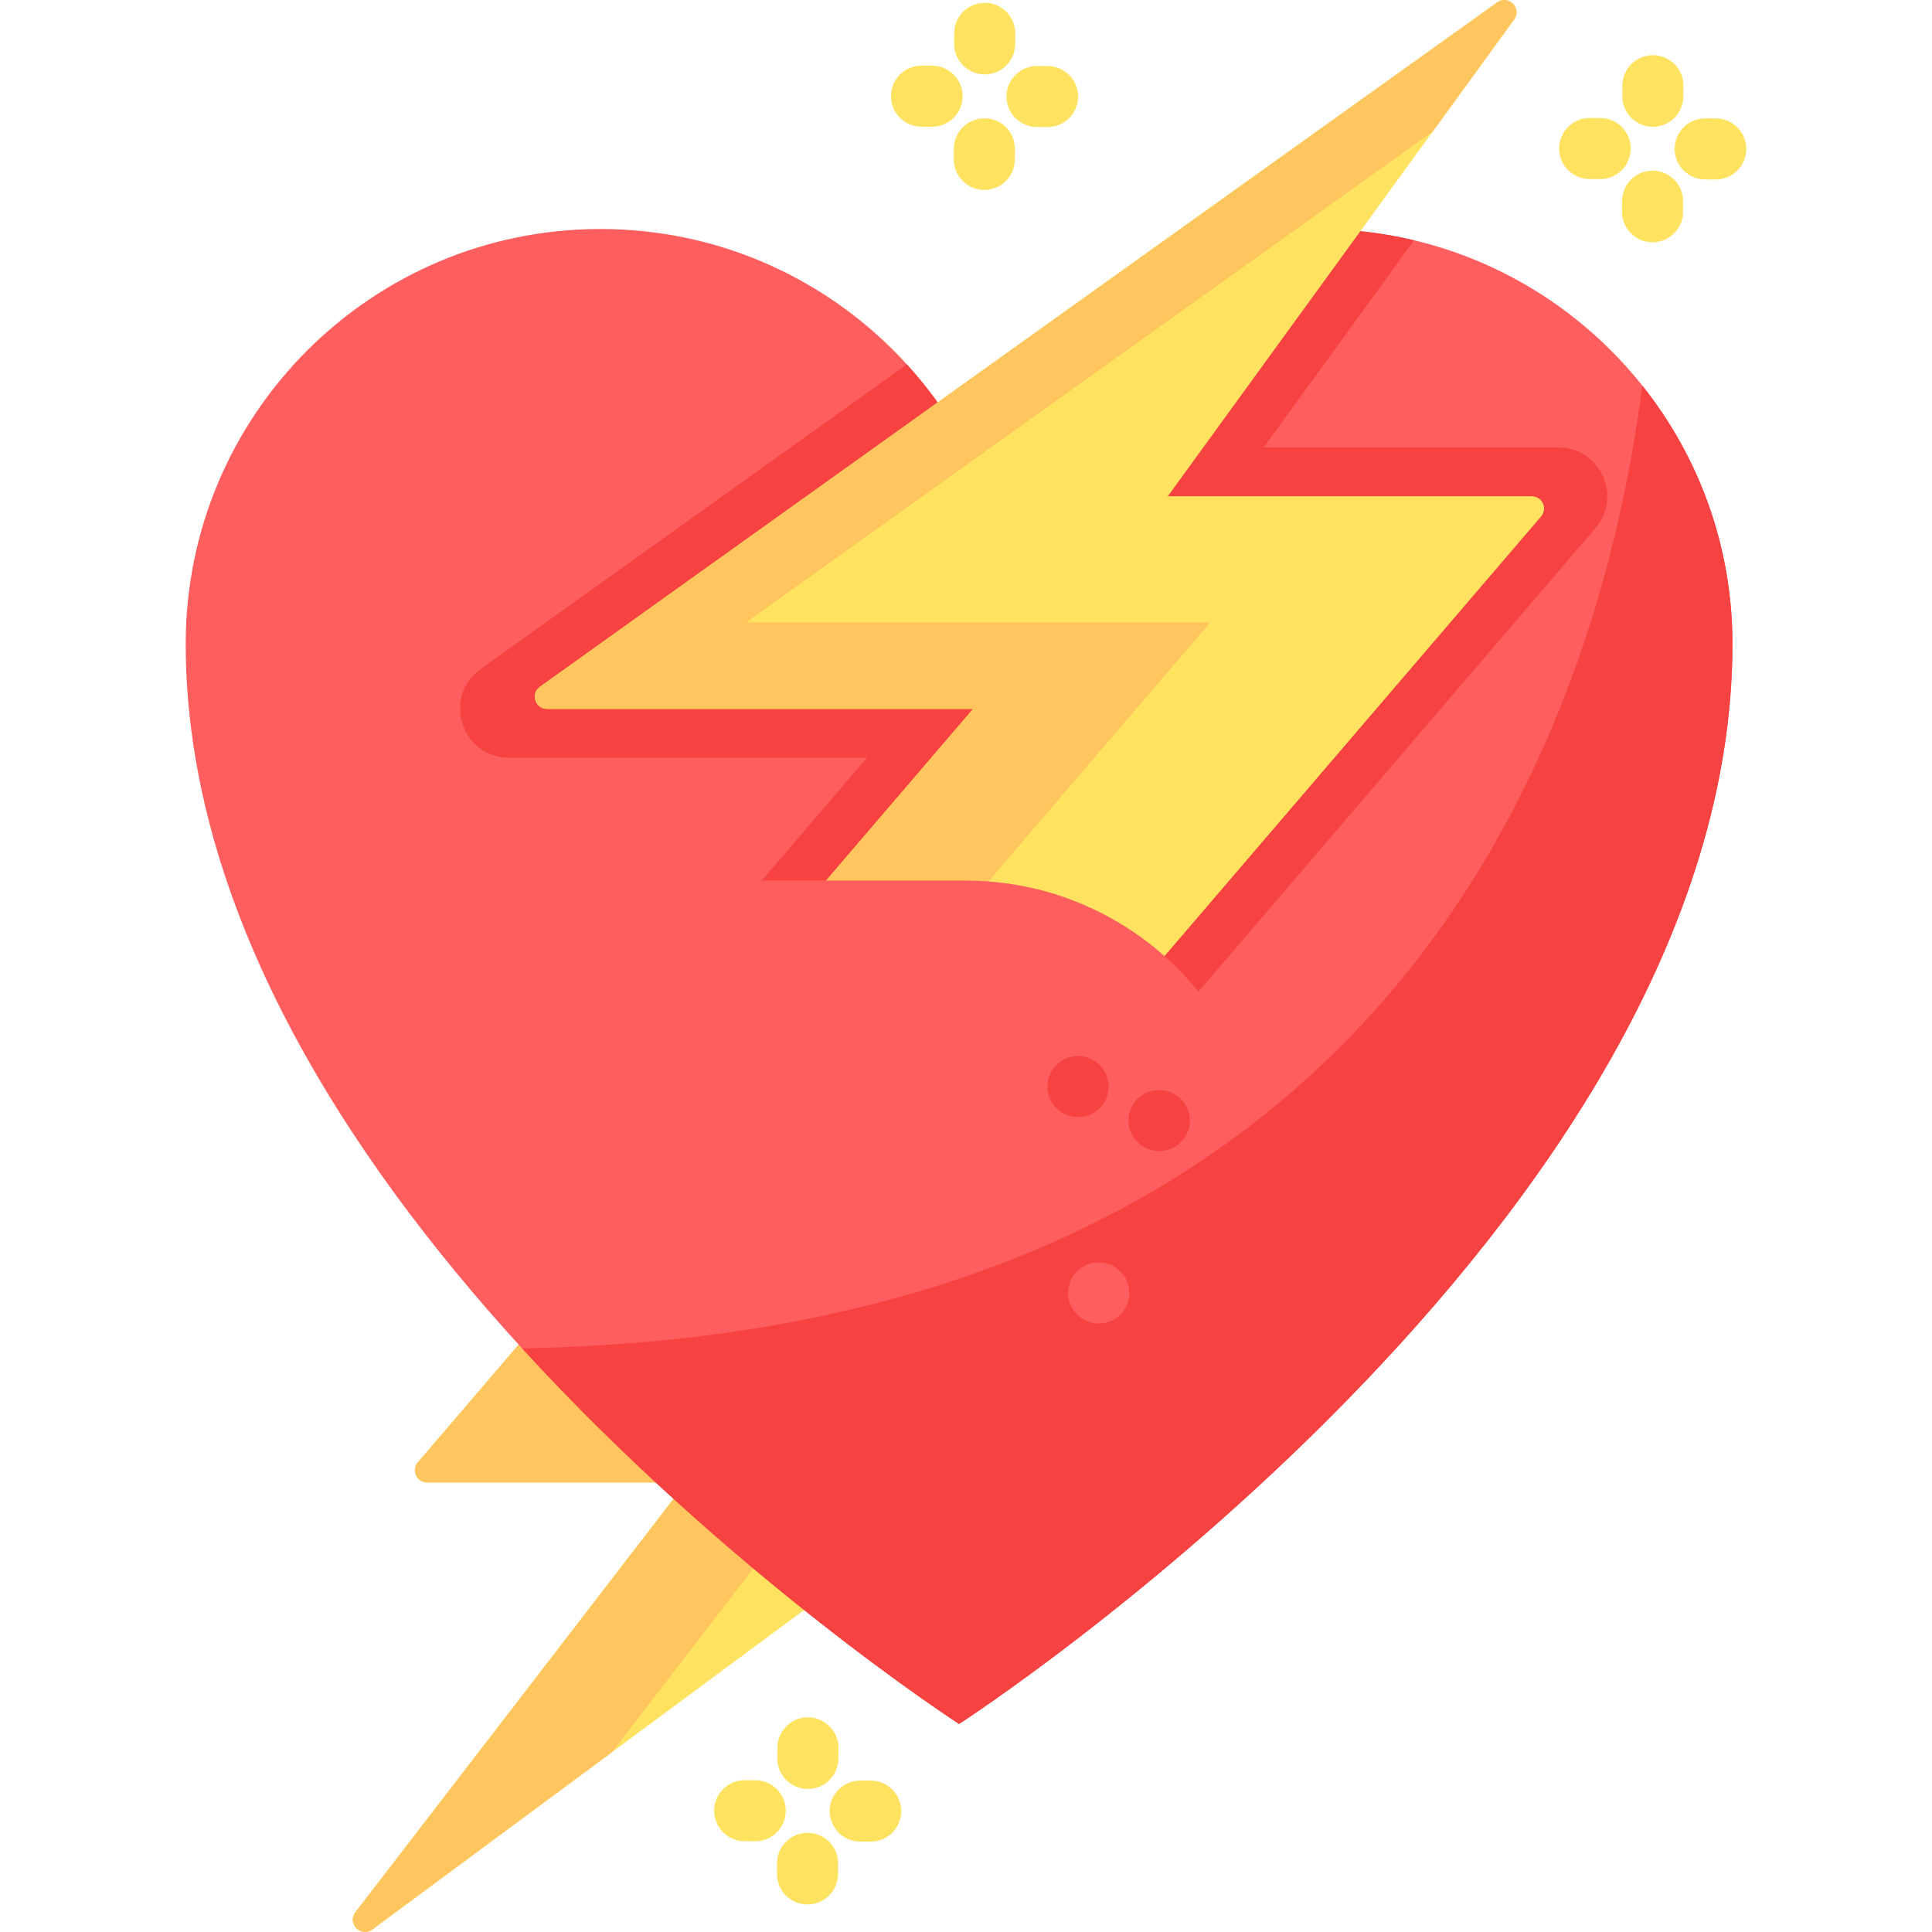 <?xml version="1.0" encoding="iso-8859-1"?>
<!-- Generator: Adobe Illustrator 19.0.0, SVG Export Plug-In . SVG Version: 6.00 Build 0)  -->
<svg version="1.1" id="Capa_1" xmlns="http://www.w3.org/2000/svg" xmlns:xlink="http://www.w3.org/1999/xlink" x="0px" y="0px"
	 viewBox="0 0 512.002 512.002" style="enable-background:new 0 0 512.002 512.002;" xml:space="preserve">
<path style="fill:#FFE360;" d="M263.485,306.689h-83.51l-69.241,80.84c-1.798,2.099-0.306,5.341,2.458,5.341h68.647L94.191,506.754
	c-2.289,2.974,1.472,6.807,4.489,4.575l219.613-162.495h-90.907L263.485,306.689z"/>
<path style="fill:#FFC55E;" d="M213.753,306.689h-33.778l-69.241,80.84c-1.798,2.099-0.306,5.341,2.458,5.341h68.647l-87.65,113.889
	c-2.289,2.974,1.472,6.807,4.489,4.575l63.473-46.96l68.81-89.417h-75.679L213.753,306.689z"/>
<path style="fill:#FF5E5E;" d="M459.119,170.607c0,153.816-204.952,286.266-204.952,286.266s-60.541-39.131-115.818-99.553
	c-46.433-50.736-89.134-116.508-89.134-186.713c0-60.702,49.205-109.918,109.907-109.918c32.185,0,61.123,13.838,81.206,35.884
	c5.253,5.749,9.901,12.069,13.838,18.843c19.037-32.724,54.457-54.727,95.044-54.727c8.79,0,17.344,1.035,25.541,2.988
	c24.279,5.77,45.419,19.609,60.476,38.505C450.189,120.95,459.119,144.743,459.119,170.607z"/>
<g>
	<path style="fill:#F74242;" d="M422.814,139.943L309.898,271.778c-2.459,2.869-6.051,4.53-9.837,4.53H193.228
		c-11.055,0-17.02-12.975-9.837-21.367l46.368-54.134h-94.872c-12.587,0-17.764-16.146-7.529-23.47l112.97-80.764
		c5.253,5.749,9.901,12.069,13.838,18.843c19.037-32.724,54.457-54.727,95.044-54.727c8.79,0,17.344,1.035,25.541,2.988
		l-39.886,54.91h78.111C424.044,118.588,430.009,131.552,422.814,139.943z"/>
	<path style="fill:#F74242;" d="M459.119,170.607c0,153.816-204.952,286.266-204.952,286.266s-60.541-39.131-115.818-99.553
		c233.674-4.045,285.737-167.967,296.879-255.138C450.189,120.95,459.119,144.743,459.119,170.607z"/>
</g>
<path style="fill:#FFE360;" d="M309.47,131.527h96.481c2.764,0,4.255,3.241,2.457,5.341L300.063,263.361H193.226l64.66-75.496
	H144.98c-3.147,0-4.442-4.038-1.882-5.868L396.766,0.634c2.986-2.135,6.657,1.564,4.5,4.534l-21.561,29.678L309.47,131.527z"/>
<path style="fill:#FFC55E;" d="M379.705,34.846L197.736,164.947h122.995l-84.294,98.414h-43.211l64.66-75.496H144.98
	c-3.147,0-4.442-4.038-1.882-5.868L396.766,0.634c2.986-2.135,6.657,1.564,4.5,4.534L379.705,34.846z"/>
<path style="fill:#FF5E5E;" d="M324.34,272.425l-78.628,65.081l-72.793-0.69V233.359h82.932
	C285.004,233.359,310.491,249.042,324.34,272.425z"/>
<path style="fill:#F74242;" d="M285.707,296.067c-4.468,0-8.139-3.622-8.139-8.089c0-4.468,3.572-8.089,8.039-8.089h0.1
	c4.468,0,8.089,3.622,8.089,8.089C293.796,292.445,290.174,296.067,285.707,296.067z"/>
<path style="fill:#FF5E5E;" d="M291.2,350.747c-0.015,0-0.029,0-0.043,0c-4.468-0.024-8.121-3.664-8.097-8.132
	c0.023-4.453,3.591-8.047,8.038-8.047c0.015,0,0.029,0,0.043,0l0.101,0.001c4.468,0.024,8.07,3.664,8.047,8.131
	C299.265,347.153,295.648,350.747,291.2,350.747z"/>
<path style="fill:#F74242;" d="M307.222,305.063c-0.015,0-0.029,0-0.044,0c-4.468-0.024-8.12-3.664-8.097-8.132
	c0.024-4.453,3.591-8.047,8.038-8.047c0.015,0,0.029,0,0.044,0l0.1,0.001c4.468,0.024,8.07,3.664,8.047,8.132
	C315.286,301.469,311.669,305.063,307.222,305.063z"/>
<g>
	<path style="fill:#FFE360;" d="M260.954,19.721c-0.014,0-0.028,0-0.042,0c-4.468-0.023-8.071-3.663-8.048-8.13l0.014-2.807
		c0.023-4.453,3.64-8.048,8.088-8.048c0.014,0,0.028,0,0.042,0c4.468,0.023,8.071,3.663,8.048,8.13l-0.014,2.807
		C269.02,16.126,265.402,19.721,260.954,19.721z"/>
	<path style="fill:#FFE360;" d="M260.859,50.334c-0.014,0-0.028,0-0.042,0c-4.468-0.023-8.071-3.663-8.048-8.13l0.014-2.807
		c0.023-4.453,3.64-8.048,8.088-8.048c0.014,0,0.028,0,0.042,0c4.468,0.023,8.071,3.663,8.048,8.13l-0.014,2.807
		C268.925,46.739,265.307,50.334,260.859,50.334z"/>
	<path style="fill:#FFE360;" d="M277.623,33.679c-0.015,0-0.029,0-0.044,0l-2.807-0.015c-4.468-0.024-8.07-3.664-8.047-8.132
		c0.024-4.467,3.689-8.047,8.132-8.047l2.807,0.015c4.468,0.024,8.07,3.664,8.047,8.132
		C285.688,30.085,282.07,33.679,277.623,33.679z"/>
	<path style="fill:#FFE360;" d="M247.011,33.584c-0.015,0-0.029,0-0.044,0l-2.807-0.015c-4.468-0.024-8.07-3.664-8.047-8.132
		c0.024-4.453,3.641-8.047,8.088-8.047c0.015,0,0.029,0,0.044,0l2.807,0.015c4.468,0.024,8.07,3.664,8.047,8.132
		C255.075,29.99,251.458,33.584,247.011,33.584z"/>
	<path style="fill:#FFE360;" d="M438.03,33.601c-0.014,0-0.028,0-0.042,0c-4.468-0.023-8.071-3.663-8.048-8.13l0.014-2.807
		c0.023-4.453,3.64-8.048,8.088-8.048c0.014,0,0.028,0,0.042,0c4.468,0.023,8.071,3.663,8.048,8.13l-0.014,2.807
		C446.096,30.006,442.478,33.601,438.03,33.601z"/>
	<path style="fill:#FFE360;" d="M437.935,64.213c-0.014,0-0.028,0-0.042,0c-4.468-0.023-8.071-3.663-8.048-8.13l0.014-2.807
		c0.023-4.453,3.64-8.048,8.088-8.048c0.014,0,0.028,0,0.042,0c4.468,0.023,8.071,3.663,8.048,8.13l-0.014,2.807
		C446.001,60.619,442.383,64.213,437.935,64.213z"/>
	<path style="fill:#FFE360;" d="M454.699,47.559c-0.014,0-0.028,0-0.042,0l-2.807-0.014c-4.468-0.023-8.071-3.663-8.048-8.13
		c0.023-4.453,3.64-8.048,8.088-8.048c0.014,0,0.028,0,0.042,0l2.807,0.014c4.468,0.023,8.071,3.663,8.048,8.13
		C462.765,43.964,459.147,47.559,454.699,47.559z"/>
	<path style="fill:#FFE360;" d="M424.087,47.463c-0.014,0-0.028,0-0.042,0l-2.807-0.014c-4.468-0.023-8.071-3.663-8.048-8.13
		c0.023-4.453,3.64-8.048,8.088-8.048c0.014,0,0.028,0,0.042,0l2.807,0.014c4.468,0.023,8.071,3.663,8.048,8.13
		C432.152,43.868,428.535,47.463,424.087,47.463z"/>
	<path style="fill:#FFE360;" d="M214.091,474.094c-0.015,0-0.029,0-0.044,0c-4.468-0.024-8.07-3.664-8.047-8.132l0.015-2.807
		c0.024-4.453,3.641-8.047,8.088-8.047c0.015,0,0.029,0,0.044,0c4.468,0.024,8.07,3.664,8.047,8.132l-0.015,2.807
		C222.156,470.501,218.538,474.094,214.091,474.094z"/>
	<path style="fill:#FFE360;" d="M213.997,504.707c-0.014,0-0.028,0-0.042,0c-4.468-0.023-8.071-3.663-8.048-8.13l0.014-2.806
		c0.023-4.453,3.64-8.048,8.088-8.048c0.014,0,0.028,0,0.042,0c4.468,0.023,8.071,3.663,8.048,8.13l-0.014,2.807
		C222.062,501.112,218.445,504.707,213.997,504.707z"/>
	<path style="fill:#FFE360;" d="M230.761,488.052c-0.014,0-0.028,0-0.042,0l-2.807-0.014c-4.468-0.023-8.071-3.663-8.048-8.13
		c0.023-4.468,3.684-8.032,8.13-8.048l2.807,0.014c4.468,0.023,8.071,3.663,8.048,8.13
		C238.827,484.457,235.209,488.052,230.761,488.052z"/>
	<path style="fill:#FFE360;" d="M200.148,487.957c-0.014,0-0.028,0-0.042,0l-2.807-0.014c-4.468-0.023-8.071-3.663-8.048-8.13
		c0.023-4.453,3.64-8.048,8.088-8.048c0.014,0,0.028,0,0.042,0l2.807,0.014c4.468,0.023,8.071,3.663,8.048,8.13
		C208.214,484.362,204.596,487.957,200.148,487.957z"/>
</g>
<g>
</g>
<g>
</g>
<g>
</g>
<g>
</g>
<g>
</g>
<g>
</g>
<g>
</g>
<g>
</g>
<g>
</g>
<g>
</g>
<g>
</g>
<g>
</g>
<g>
</g>
<g>
</g>
<g>
</g>
</svg>
